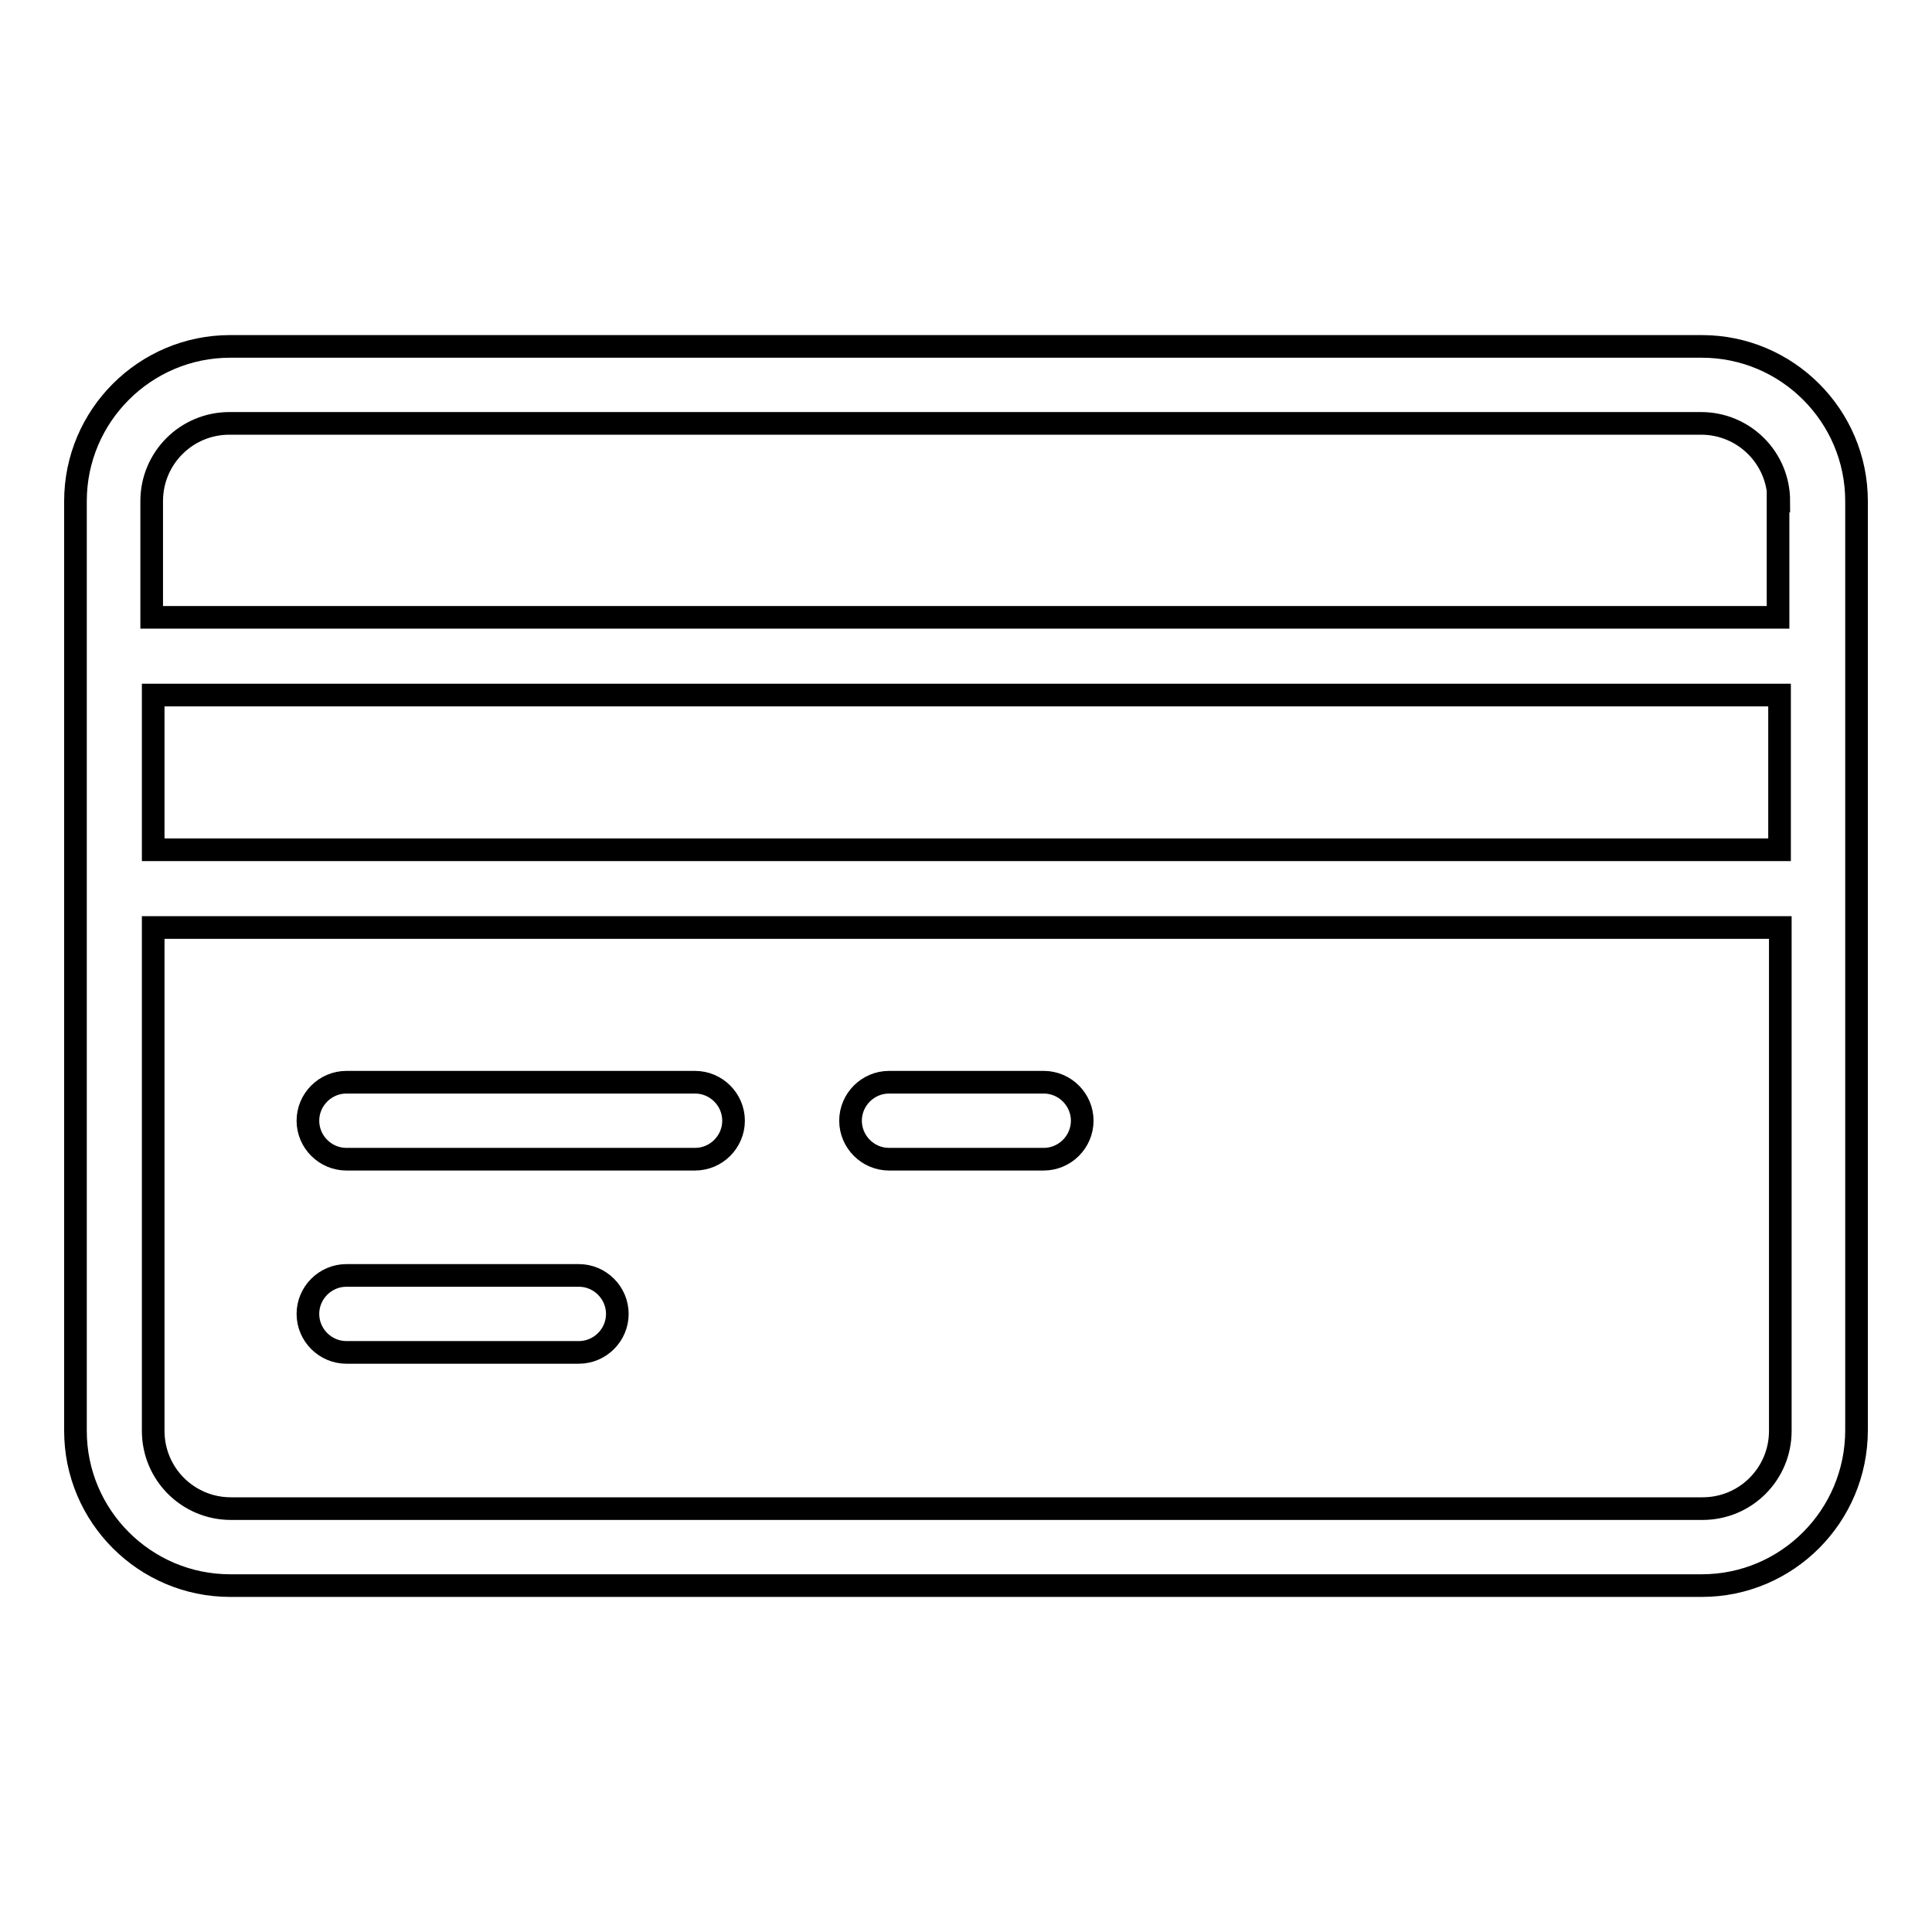 <?xml version="1.0" encoding="utf-8"?>
<!-- Svg Vector Icons : http://www.onlinewebfonts.com/icon -->
<!DOCTYPE svg PUBLIC "-//W3C//DTD SVG 1.1//EN" "http://www.w3.org/Graphics/SVG/1.1/DTD/svg11.dtd">
<svg version="1.1" xmlns="http://www.w3.org/2000/svg" xmlns:xlink="http://www.w3.org/1999/xlink" x="0px" y="0px" viewBox="0 0 256 256" enable-background="new 0 0 256 256" xml:space="preserve">
<g><g><path stroke-width="3" fill-opacity="0" stroke="#000000"  d="M225.5,210.1h-195c-11.3,0-20.5-9.2-20.5-20.5V66.4c0-11.3,9.2-20.5,20.5-20.5h195c11.3,0,20.5,9.2,20.5,20.5v123.1C246,200.9,236.8,210.1,225.5,210.1z M20.3,112.6h215.5V92.1H20.3V112.6z M235.7,66.4c0-5.7-4.6-10.3-10.3-10.3h-195c-5.7,0-10.3,4.6-10.3,10.3v15.4h215.5V66.4L235.7,66.4z M235.7,122.9H20.3v66.7c0,5.7,4.6,10.3,10.3,10.3h195c5.7,0,10.3-4.6,10.3-10.3V122.9z M138.3,153.6h-20.5c-2.8,0-5.1-2.3-5.1-5.1c0-2.8,2.3-5.1,5.1-5.1h20.5c2.8,0,5.1,2.3,5.1,5.1C143.4,151.3,141.1,153.6,138.3,153.6z M92.1,153.6H45.9c-2.8,0-5.1-2.3-5.1-5.1c0-2.8,2.3-5.1,5.1-5.1h46.2c2.8,0,5.1,2.3,5.1,5.1C97.2,151.3,94.9,153.6,92.1,153.6z M45.9,169h30.8c2.8,0,5.1,2.3,5.1,5.1s-2.3,5.1-5.1,5.1H45.9c-2.8,0-5.1-2.3-5.1-5.1C40.8,171.3,43.1,169,45.9,169z"/></g></g>
</svg>